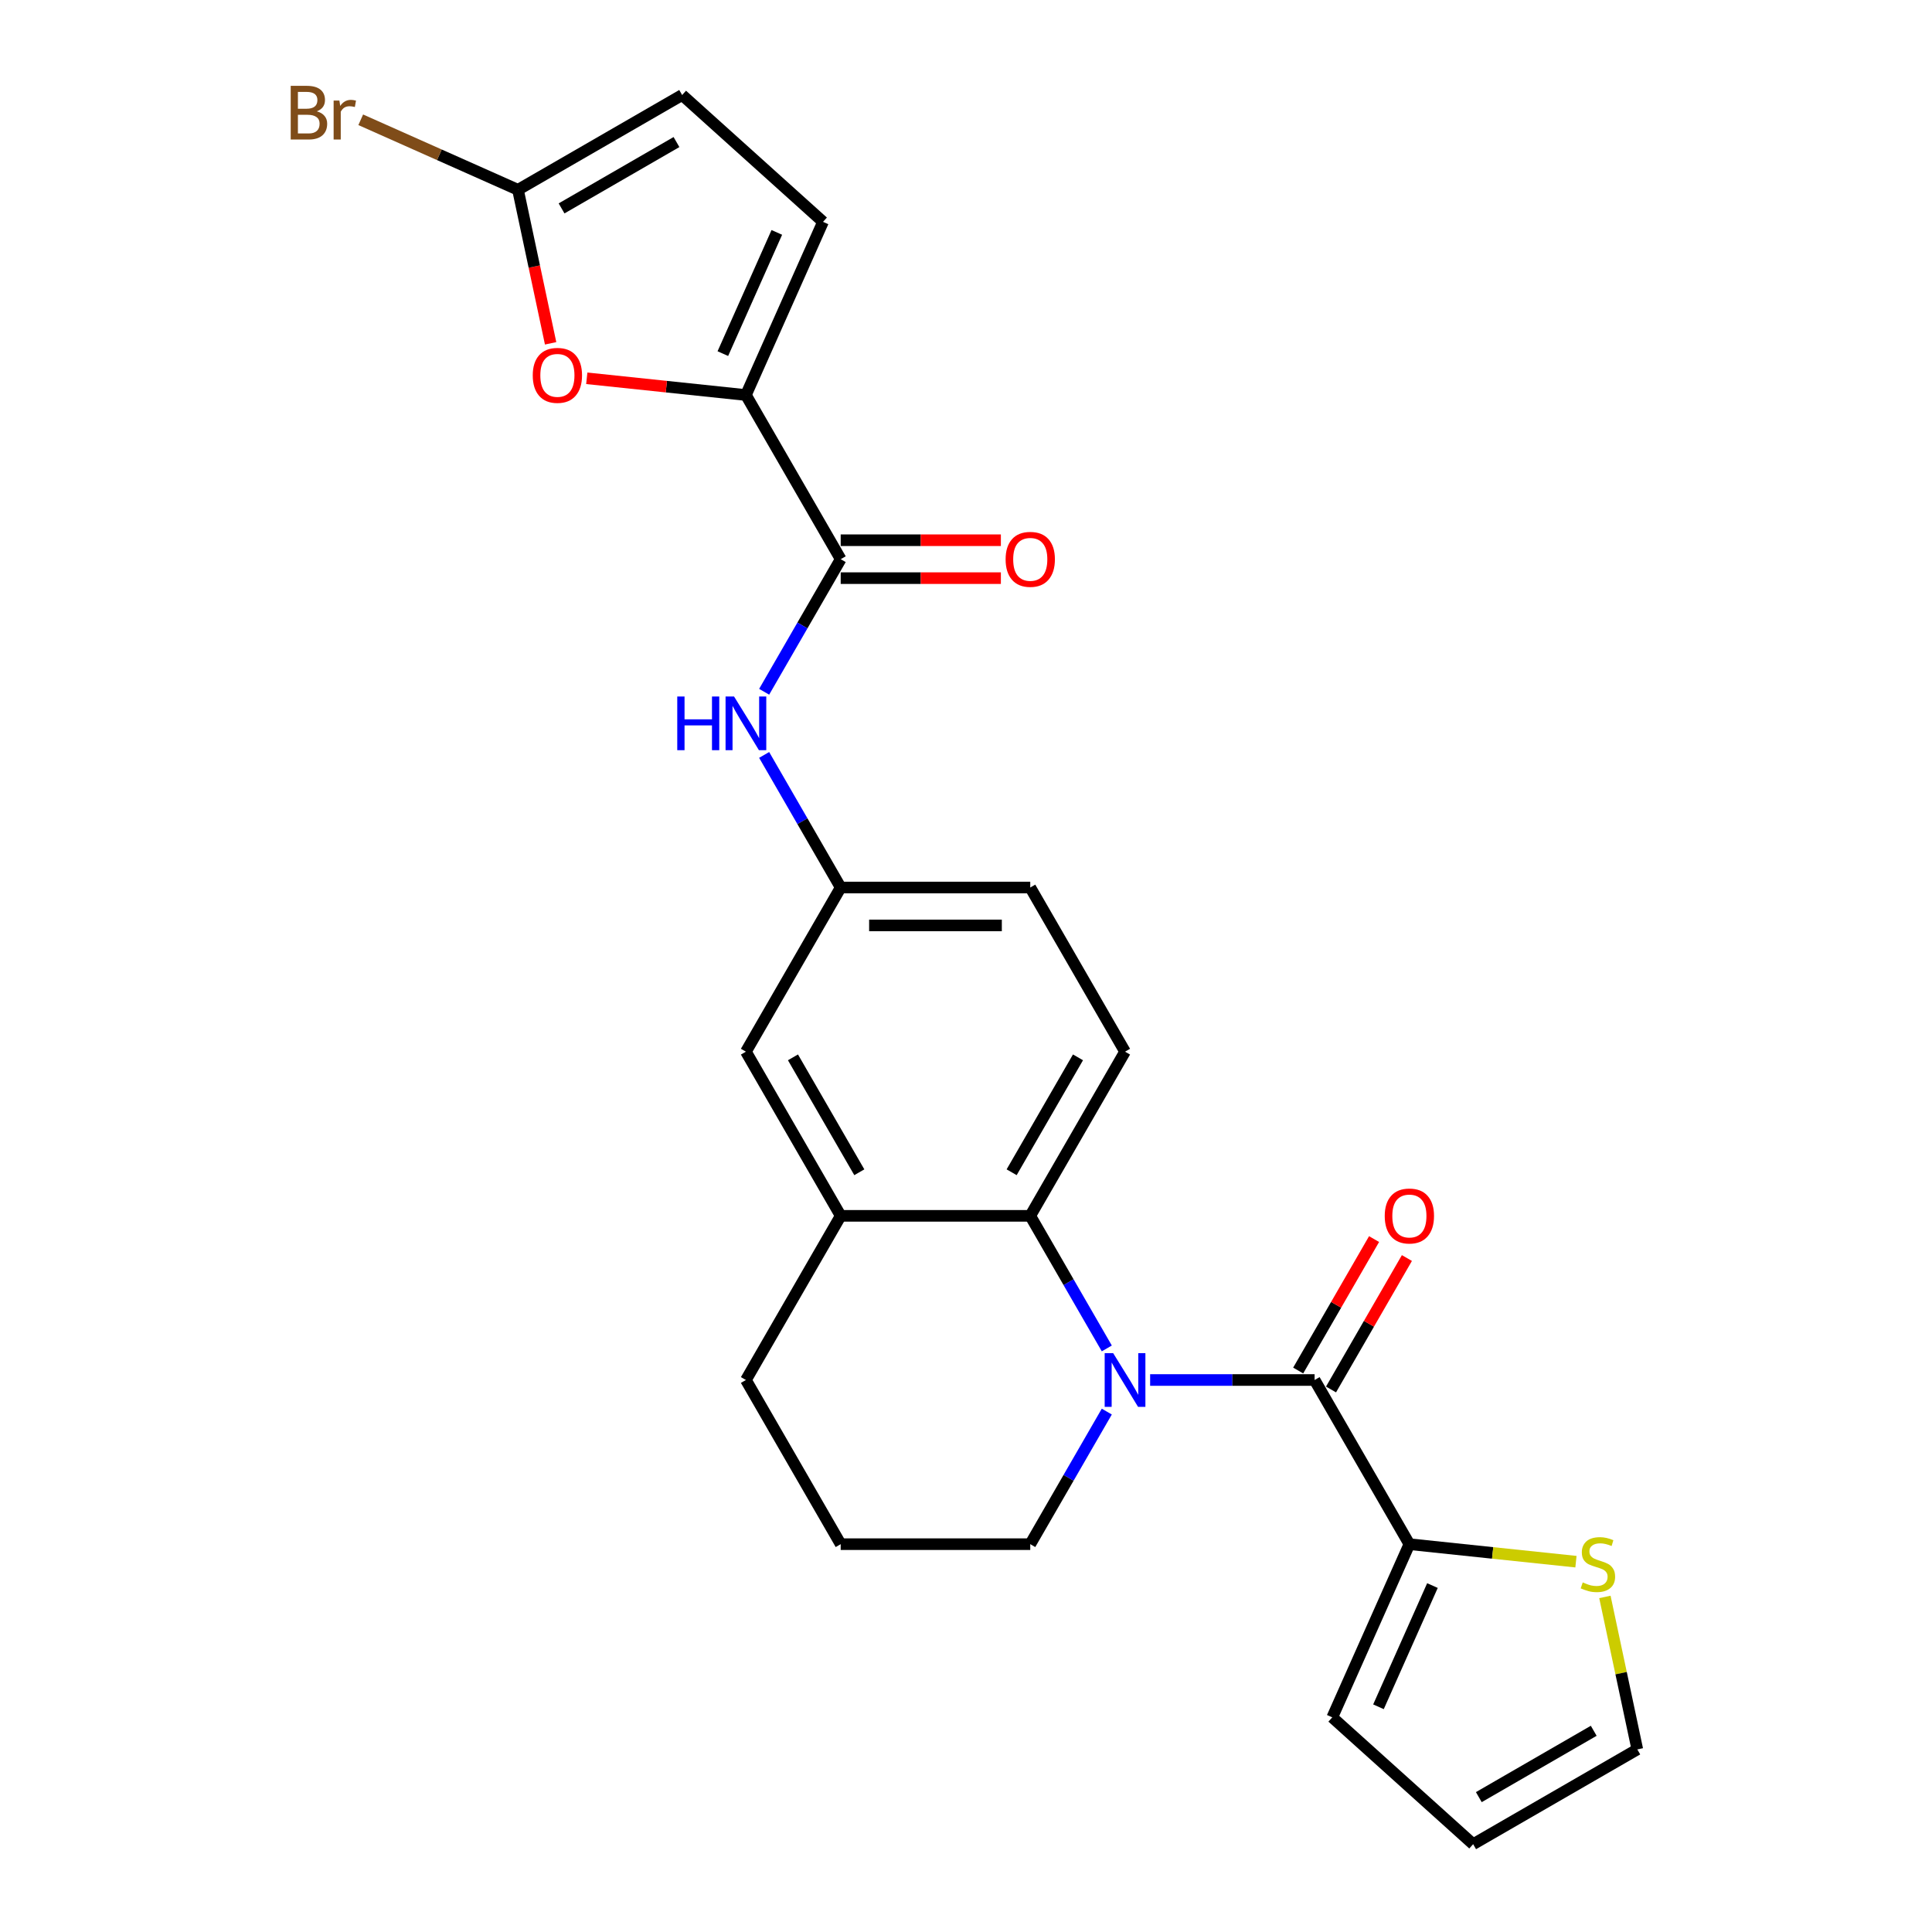 <?xml version='1.0' encoding='iso-8859-1'?>
<svg version='1.1' baseProfile='full'
              xmlns='http://www.w3.org/2000/svg'
                      xmlns:rdkit='http://www.rdkit.org/xml'
                      xmlns:xlink='http://www.w3.org/1999/xlink'
                  xml:space='preserve'
width='1000px' height='1000px' viewBox='0 0 1000 1000'>
<!-- END OF HEADER -->
<rect style='opacity:1.0;fill:#FFFFFF;stroke:none' width='1000' height='1000' x='0' y='0'> </rect>
<path class='bond-0' d='M 595.308,714.288 L 637.871,714.288' style='fill:none;fill-rule:evenodd;stroke:#0000FF;stroke-width:6px;stroke-linecap:butt;stroke-linejoin:miter;stroke-opacity:1' />
<path class='bond-0' d='M 637.871,714.288 L 680.434,714.288' style='fill:none;fill-rule:evenodd;stroke:#000000;stroke-width:6px;stroke-linecap:butt;stroke-linejoin:miter;stroke-opacity:1' />
<path class='bond-1' d='M 572.88,697.942 L 553.07,663.63' style='fill:none;fill-rule:evenodd;stroke:#0000FF;stroke-width:6px;stroke-linecap:butt;stroke-linejoin:miter;stroke-opacity:1' />
<path class='bond-1' d='M 553.07,663.63 L 533.26,629.317' style='fill:none;fill-rule:evenodd;stroke:#000000;stroke-width:6px;stroke-linecap:butt;stroke-linejoin:miter;stroke-opacity:1' />
<path class='bond-21' d='M 572.88,730.634 L 553.07,764.947' style='fill:none;fill-rule:evenodd;stroke:#0000FF;stroke-width:6px;stroke-linecap:butt;stroke-linejoin:miter;stroke-opacity:1' />
<path class='bond-21' d='M 553.07,764.947 L 533.26,799.259' style='fill:none;fill-rule:evenodd;stroke:#000000;stroke-width:6px;stroke-linecap:butt;stroke-linejoin:miter;stroke-opacity:1' />
<path class='bond-5' d='M 680.434,714.288 L 729.492,799.259' style='fill:none;fill-rule:evenodd;stroke:#000000;stroke-width:6px;stroke-linecap:butt;stroke-linejoin:miter;stroke-opacity:1' />
<path class='bond-13' d='M 688.931,719.194 L 708.571,685.176' style='fill:none;fill-rule:evenodd;stroke:#000000;stroke-width:6px;stroke-linecap:butt;stroke-linejoin:miter;stroke-opacity:1' />
<path class='bond-13' d='M 708.571,685.176 L 728.212,651.158' style='fill:none;fill-rule:evenodd;stroke:#FF0000;stroke-width:6px;stroke-linecap:butt;stroke-linejoin:miter;stroke-opacity:1' />
<path class='bond-13' d='M 671.937,709.383 L 691.577,675.364' style='fill:none;fill-rule:evenodd;stroke:#000000;stroke-width:6px;stroke-linecap:butt;stroke-linejoin:miter;stroke-opacity:1' />
<path class='bond-13' d='M 691.577,675.364 L 711.218,641.346' style='fill:none;fill-rule:evenodd;stroke:#FF0000;stroke-width:6px;stroke-linecap:butt;stroke-linejoin:miter;stroke-opacity:1' />
<path class='bond-8' d='M 533.26,629.317 L 435.144,629.317' style='fill:none;fill-rule:evenodd;stroke:#000000;stroke-width:6px;stroke-linecap:butt;stroke-linejoin:miter;stroke-opacity:1' />
<path class='bond-12' d='M 533.26,629.317 L 582.318,544.346' style='fill:none;fill-rule:evenodd;stroke:#000000;stroke-width:6px;stroke-linecap:butt;stroke-linejoin:miter;stroke-opacity:1' />
<path class='bond-12' d='M 523.624,606.76 L 557.965,547.28' style='fill:none;fill-rule:evenodd;stroke:#000000;stroke-width:6px;stroke-linecap:butt;stroke-linejoin:miter;stroke-opacity:1' />
<path class='bond-2' d='M 386.086,204.462 L 435.144,289.433' style='fill:none;fill-rule:evenodd;stroke:#000000;stroke-width:6px;stroke-linecap:butt;stroke-linejoin:miter;stroke-opacity:1' />
<path class='bond-4' d='M 386.086,204.462 L 344.9,200.133' style='fill:none;fill-rule:evenodd;stroke:#000000;stroke-width:6px;stroke-linecap:butt;stroke-linejoin:miter;stroke-opacity:1' />
<path class='bond-4' d='M 344.9,200.133 L 303.715,195.804' style='fill:none;fill-rule:evenodd;stroke:#FF0000;stroke-width:6px;stroke-linecap:butt;stroke-linejoin:miter;stroke-opacity:1' />
<path class='bond-7' d='M 386.086,204.462 L 425.993,114.828' style='fill:none;fill-rule:evenodd;stroke:#000000;stroke-width:6px;stroke-linecap:butt;stroke-linejoin:miter;stroke-opacity:1' />
<path class='bond-7' d='M 374.145,183.035 L 402.08,120.292' style='fill:none;fill-rule:evenodd;stroke:#000000;stroke-width:6px;stroke-linecap:butt;stroke-linejoin:miter;stroke-opacity:1' />
<path class='bond-3' d='M 435.144,289.433 L 415.333,323.745' style='fill:none;fill-rule:evenodd;stroke:#000000;stroke-width:6px;stroke-linecap:butt;stroke-linejoin:miter;stroke-opacity:1' />
<path class='bond-3' d='M 415.333,323.745 L 395.523,358.058' style='fill:none;fill-rule:evenodd;stroke:#0000FF;stroke-width:6px;stroke-linecap:butt;stroke-linejoin:miter;stroke-opacity:1' />
<path class='bond-17' d='M 435.144,299.245 L 476.598,299.245' style='fill:none;fill-rule:evenodd;stroke:#000000;stroke-width:6px;stroke-linecap:butt;stroke-linejoin:miter;stroke-opacity:1' />
<path class='bond-17' d='M 476.598,299.245 L 518.052,299.245' style='fill:none;fill-rule:evenodd;stroke:#FF0000;stroke-width:6px;stroke-linecap:butt;stroke-linejoin:miter;stroke-opacity:1' />
<path class='bond-17' d='M 435.144,279.621 L 476.598,279.621' style='fill:none;fill-rule:evenodd;stroke:#000000;stroke-width:6px;stroke-linecap:butt;stroke-linejoin:miter;stroke-opacity:1' />
<path class='bond-17' d='M 476.598,279.621 L 518.052,279.621' style='fill:none;fill-rule:evenodd;stroke:#FF0000;stroke-width:6px;stroke-linecap:butt;stroke-linejoin:miter;stroke-opacity:1' />
<path class='bond-6' d='M 284.999,177.703 L 276.553,137.968' style='fill:none;fill-rule:evenodd;stroke:#FF0000;stroke-width:6px;stroke-linecap:butt;stroke-linejoin:miter;stroke-opacity:1' />
<path class='bond-6' d='M 276.553,137.968 L 268.107,98.234' style='fill:none;fill-rule:evenodd;stroke:#000000;stroke-width:6px;stroke-linecap:butt;stroke-linejoin:miter;stroke-opacity:1' />
<path class='bond-11' d='M 729.492,799.259 L 772.6,803.79' style='fill:none;fill-rule:evenodd;stroke:#000000;stroke-width:6px;stroke-linecap:butt;stroke-linejoin:miter;stroke-opacity:1' />
<path class='bond-11' d='M 772.6,803.79 L 815.709,808.321' style='fill:none;fill-rule:evenodd;stroke:#CCCC00;stroke-width:6px;stroke-linecap:butt;stroke-linejoin:miter;stroke-opacity:1' />
<path class='bond-16' d='M 729.492,799.259 L 689.585,888.893' style='fill:none;fill-rule:evenodd;stroke:#000000;stroke-width:6px;stroke-linecap:butt;stroke-linejoin:miter;stroke-opacity:1' />
<path class='bond-16' d='M 741.433,820.686 L 713.497,883.429' style='fill:none;fill-rule:evenodd;stroke:#000000;stroke-width:6px;stroke-linecap:butt;stroke-linejoin:miter;stroke-opacity:1' />
<path class='bond-20' d='M 268.107,98.234 L 227.411,80.115' style='fill:none;fill-rule:evenodd;stroke:#000000;stroke-width:6px;stroke-linecap:butt;stroke-linejoin:miter;stroke-opacity:1' />
<path class='bond-20' d='M 227.411,80.115 L 186.716,61.996' style='fill:none;fill-rule:evenodd;stroke:#7F4C19;stroke-width:6px;stroke-linecap:butt;stroke-linejoin:miter;stroke-opacity:1' />
<path class='bond-28' d='M 268.107,98.234 L 353.078,49.176' style='fill:none;fill-rule:evenodd;stroke:#000000;stroke-width:6px;stroke-linecap:butt;stroke-linejoin:miter;stroke-opacity:1' />
<path class='bond-28' d='M 290.665,107.869 L 350.144,73.529' style='fill:none;fill-rule:evenodd;stroke:#000000;stroke-width:6px;stroke-linecap:butt;stroke-linejoin:miter;stroke-opacity:1' />
<path class='bond-10' d='M 425.993,114.828 L 353.078,49.176' style='fill:none;fill-rule:evenodd;stroke:#000000;stroke-width:6px;stroke-linecap:butt;stroke-linejoin:miter;stroke-opacity:1' />
<path class='bond-15' d='M 435.144,629.317 L 386.086,544.346' style='fill:none;fill-rule:evenodd;stroke:#000000;stroke-width:6px;stroke-linecap:butt;stroke-linejoin:miter;stroke-opacity:1' />
<path class='bond-15' d='M 444.779,606.76 L 410.438,547.28' style='fill:none;fill-rule:evenodd;stroke:#000000;stroke-width:6px;stroke-linecap:butt;stroke-linejoin:miter;stroke-opacity:1' />
<path class='bond-25' d='M 435.144,629.317 L 386.086,714.288' style='fill:none;fill-rule:evenodd;stroke:#000000;stroke-width:6px;stroke-linecap:butt;stroke-linejoin:miter;stroke-opacity:1' />
<path class='bond-9' d='M 395.523,390.75 L 415.333,425.063' style='fill:none;fill-rule:evenodd;stroke:#0000FF;stroke-width:6px;stroke-linecap:butt;stroke-linejoin:miter;stroke-opacity:1' />
<path class='bond-9' d='M 415.333,425.063 L 435.144,459.375' style='fill:none;fill-rule:evenodd;stroke:#000000;stroke-width:6px;stroke-linecap:butt;stroke-linejoin:miter;stroke-opacity:1' />
<path class='bond-18' d='M 830.695,826.568 L 839.083,866.028' style='fill:none;fill-rule:evenodd;stroke:#CCCC00;stroke-width:6px;stroke-linecap:butt;stroke-linejoin:miter;stroke-opacity:1' />
<path class='bond-18' d='M 839.083,866.028 L 847.47,905.487' style='fill:none;fill-rule:evenodd;stroke:#000000;stroke-width:6px;stroke-linecap:butt;stroke-linejoin:miter;stroke-opacity:1' />
<path class='bond-22' d='M 582.318,544.346 L 533.26,459.375' style='fill:none;fill-rule:evenodd;stroke:#000000;stroke-width:6px;stroke-linecap:butt;stroke-linejoin:miter;stroke-opacity:1' />
<path class='bond-14' d='M 435.144,459.375 L 533.26,459.375' style='fill:none;fill-rule:evenodd;stroke:#000000;stroke-width:6px;stroke-linecap:butt;stroke-linejoin:miter;stroke-opacity:1' />
<path class='bond-14' d='M 449.861,478.998 L 518.542,478.998' style='fill:none;fill-rule:evenodd;stroke:#000000;stroke-width:6px;stroke-linecap:butt;stroke-linejoin:miter;stroke-opacity:1' />
<path class='bond-26' d='M 435.144,459.375 L 386.086,544.346' style='fill:none;fill-rule:evenodd;stroke:#000000;stroke-width:6px;stroke-linecap:butt;stroke-linejoin:miter;stroke-opacity:1' />
<path class='bond-19' d='M 689.585,888.893 L 762.499,954.545' style='fill:none;fill-rule:evenodd;stroke:#000000;stroke-width:6px;stroke-linecap:butt;stroke-linejoin:miter;stroke-opacity:1' />
<path class='bond-27' d='M 847.47,905.487 L 762.499,954.545' style='fill:none;fill-rule:evenodd;stroke:#000000;stroke-width:6px;stroke-linecap:butt;stroke-linejoin:miter;stroke-opacity:1' />
<path class='bond-27' d='M 824.913,895.852 L 765.433,930.193' style='fill:none;fill-rule:evenodd;stroke:#000000;stroke-width:6px;stroke-linecap:butt;stroke-linejoin:miter;stroke-opacity:1' />
<path class='bond-24' d='M 533.26,799.259 L 435.144,799.259' style='fill:none;fill-rule:evenodd;stroke:#000000;stroke-width:6px;stroke-linecap:butt;stroke-linejoin:miter;stroke-opacity:1' />
<path class='bond-23' d='M 386.086,714.288 L 435.144,799.259' style='fill:none;fill-rule:evenodd;stroke:#000000;stroke-width:6px;stroke-linecap:butt;stroke-linejoin:miter;stroke-opacity:1' />
<path  class='atom-0' d='M 576.176 700.395
L 585.281 715.113
Q 586.184 716.565, 587.636 719.194
Q 589.088 721.824, 589.166 721.981
L 589.166 700.395
L 592.855 700.395
L 592.855 728.182
L 589.049 728.182
L 579.276 712.091
Q 578.138 710.207, 576.921 708.048
Q 575.744 705.89, 575.391 705.222
L 575.391 728.182
L 571.78 728.182
L 571.78 700.395
L 576.176 700.395
' fill='#0000FF'/>
<path  class='atom-5' d='M 275.752 194.285
Q 275.752 187.613, 279.048 183.884
Q 282.345 180.156, 288.507 180.156
Q 294.669 180.156, 297.965 183.884
Q 301.262 187.613, 301.262 194.285
Q 301.262 201.035, 297.926 204.881
Q 294.59 208.688, 288.507 208.688
Q 282.384 208.688, 279.048 204.881
Q 275.752 201.074, 275.752 194.285
M 288.507 205.548
Q 292.746 205.548, 295.022 202.723
Q 297.337 199.858, 297.337 194.285
Q 297.337 188.829, 295.022 186.082
Q 292.746 183.296, 288.507 183.296
Q 284.268 183.296, 281.953 186.043
Q 279.676 188.79, 279.676 194.285
Q 279.676 199.897, 281.953 202.723
Q 284.268 205.548, 288.507 205.548
' fill='#FF0000'/>
<path  class='atom-10' d='M 350.548 360.511
L 354.316 360.511
L 354.316 372.324
L 368.523 372.324
L 368.523 360.511
L 372.29 360.511
L 372.29 388.297
L 368.523 388.297
L 368.523 375.464
L 354.316 375.464
L 354.316 388.297
L 350.548 388.297
L 350.548 360.511
' fill='#0000FF'/>
<path  class='atom-10' d='M 379.943 360.511
L 389.049 375.228
Q 389.951 376.68, 391.403 379.31
Q 392.856 381.939, 392.934 382.096
L 392.934 360.511
L 396.623 360.511
L 396.623 388.297
L 392.816 388.297
L 383.044 372.206
Q 381.906 370.322, 380.689 368.164
Q 379.512 366.005, 379.159 365.338
L 379.159 388.297
L 375.548 388.297
L 375.548 360.511
L 379.943 360.511
' fill='#0000FF'/>
<path  class='atom-12' d='M 819.221 819.052
Q 819.535 819.17, 820.83 819.719
Q 822.126 820.269, 823.538 820.622
Q 824.991 820.936, 826.403 820.936
Q 829.033 820.936, 830.564 819.68
Q 832.094 818.385, 832.094 816.148
Q 832.094 814.617, 831.309 813.675
Q 830.564 812.734, 829.386 812.223
Q 828.209 811.713, 826.246 811.124
Q 823.774 810.379, 822.283 809.672
Q 820.83 808.966, 819.771 807.475
Q 818.75 805.983, 818.75 803.471
Q 818.75 799.978, 821.105 797.82
Q 823.499 795.661, 828.209 795.661
Q 831.427 795.661, 835.077 797.192
L 834.174 800.214
Q 830.838 798.84, 828.327 798.84
Q 825.619 798.84, 824.127 799.978
Q 822.636 801.077, 822.675 803
Q 822.675 804.492, 823.421 805.394
Q 824.206 806.297, 825.305 806.807
Q 826.443 807.318, 828.327 807.906
Q 830.838 808.691, 832.33 809.476
Q 833.821 810.261, 834.881 811.87
Q 835.98 813.44, 835.98 816.148
Q 835.98 819.994, 833.389 822.074
Q 830.838 824.115, 826.56 824.115
Q 824.088 824.115, 822.204 823.566
Q 820.359 823.055, 818.162 822.153
L 819.221 819.052
' fill='#CCCC00'/>
<path  class='atom-14' d='M 716.737 629.396
Q 716.737 622.724, 720.034 618.995
Q 723.33 615.267, 729.492 615.267
Q 735.654 615.267, 738.95 618.995
Q 742.247 622.724, 742.247 629.396
Q 742.247 636.146, 738.911 639.992
Q 735.575 643.799, 729.492 643.799
Q 723.37 643.799, 720.034 639.992
Q 716.737 636.185, 716.737 629.396
M 729.492 640.659
Q 733.731 640.659, 736.007 637.834
Q 738.322 634.969, 738.322 629.396
Q 738.322 623.941, 736.007 621.193
Q 733.731 618.407, 729.492 618.407
Q 725.253 618.407, 722.938 621.154
Q 720.662 623.901, 720.662 629.396
Q 720.662 635.008, 722.938 637.834
Q 725.253 640.659, 729.492 640.659
' fill='#FF0000'/>
<path  class='atom-18' d='M 520.505 289.512
Q 520.505 282.84, 523.801 279.111
Q 527.098 275.383, 533.26 275.383
Q 539.421 275.383, 542.718 279.111
Q 546.015 282.84, 546.015 289.512
Q 546.015 296.262, 542.679 300.108
Q 539.343 303.915, 533.26 303.915
Q 527.137 303.915, 523.801 300.108
Q 520.505 296.301, 520.505 289.512
M 533.26 300.775
Q 537.498 300.775, 539.775 297.949
Q 542.09 295.085, 542.09 289.512
Q 542.09 284.056, 539.775 281.309
Q 537.498 278.523, 533.26 278.523
Q 529.021 278.523, 526.706 281.27
Q 524.429 284.017, 524.429 289.512
Q 524.429 295.124, 526.706 297.949
Q 529.021 300.775, 533.26 300.775
' fill='#FF0000'/>
<path  class='atom-21' d='M 163.972 57.62
Q 166.641 58.366, 167.975 60.014
Q 169.349 61.623, 169.349 64.017
Q 169.349 67.863, 166.877 70.061
Q 164.443 72.22, 159.812 72.22
L 150.472 72.22
L 150.472 44.433
L 158.674 44.433
Q 163.423 44.433, 165.817 46.356
Q 168.211 48.279, 168.211 51.812
Q 168.211 56.011, 163.972 57.62
M 154.2 47.573
L 154.2 56.286
L 158.674 56.286
Q 161.421 56.286, 162.834 55.187
Q 164.286 54.049, 164.286 51.812
Q 164.286 47.573, 158.674 47.573
L 154.2 47.573
M 159.812 69.08
Q 162.52 69.08, 163.972 67.785
Q 165.424 66.49, 165.424 64.017
Q 165.424 61.741, 163.815 60.603
Q 162.245 59.425, 159.223 59.425
L 154.2 59.425
L 154.2 69.08
L 159.812 69.08
' fill='#7F4C19'/>
<path  class='atom-21' d='M 175.668 52.047
L 176.099 54.834
Q 178.219 51.694, 181.672 51.694
Q 182.771 51.694, 184.263 52.086
L 183.674 55.383
Q 181.986 54.991, 181.044 54.991
Q 179.396 54.991, 178.297 55.658
Q 177.238 56.286, 176.374 57.816
L 176.374 72.22
L 172.685 72.22
L 172.685 52.047
L 175.668 52.047
' fill='#7F4C19'/>
</svg>
